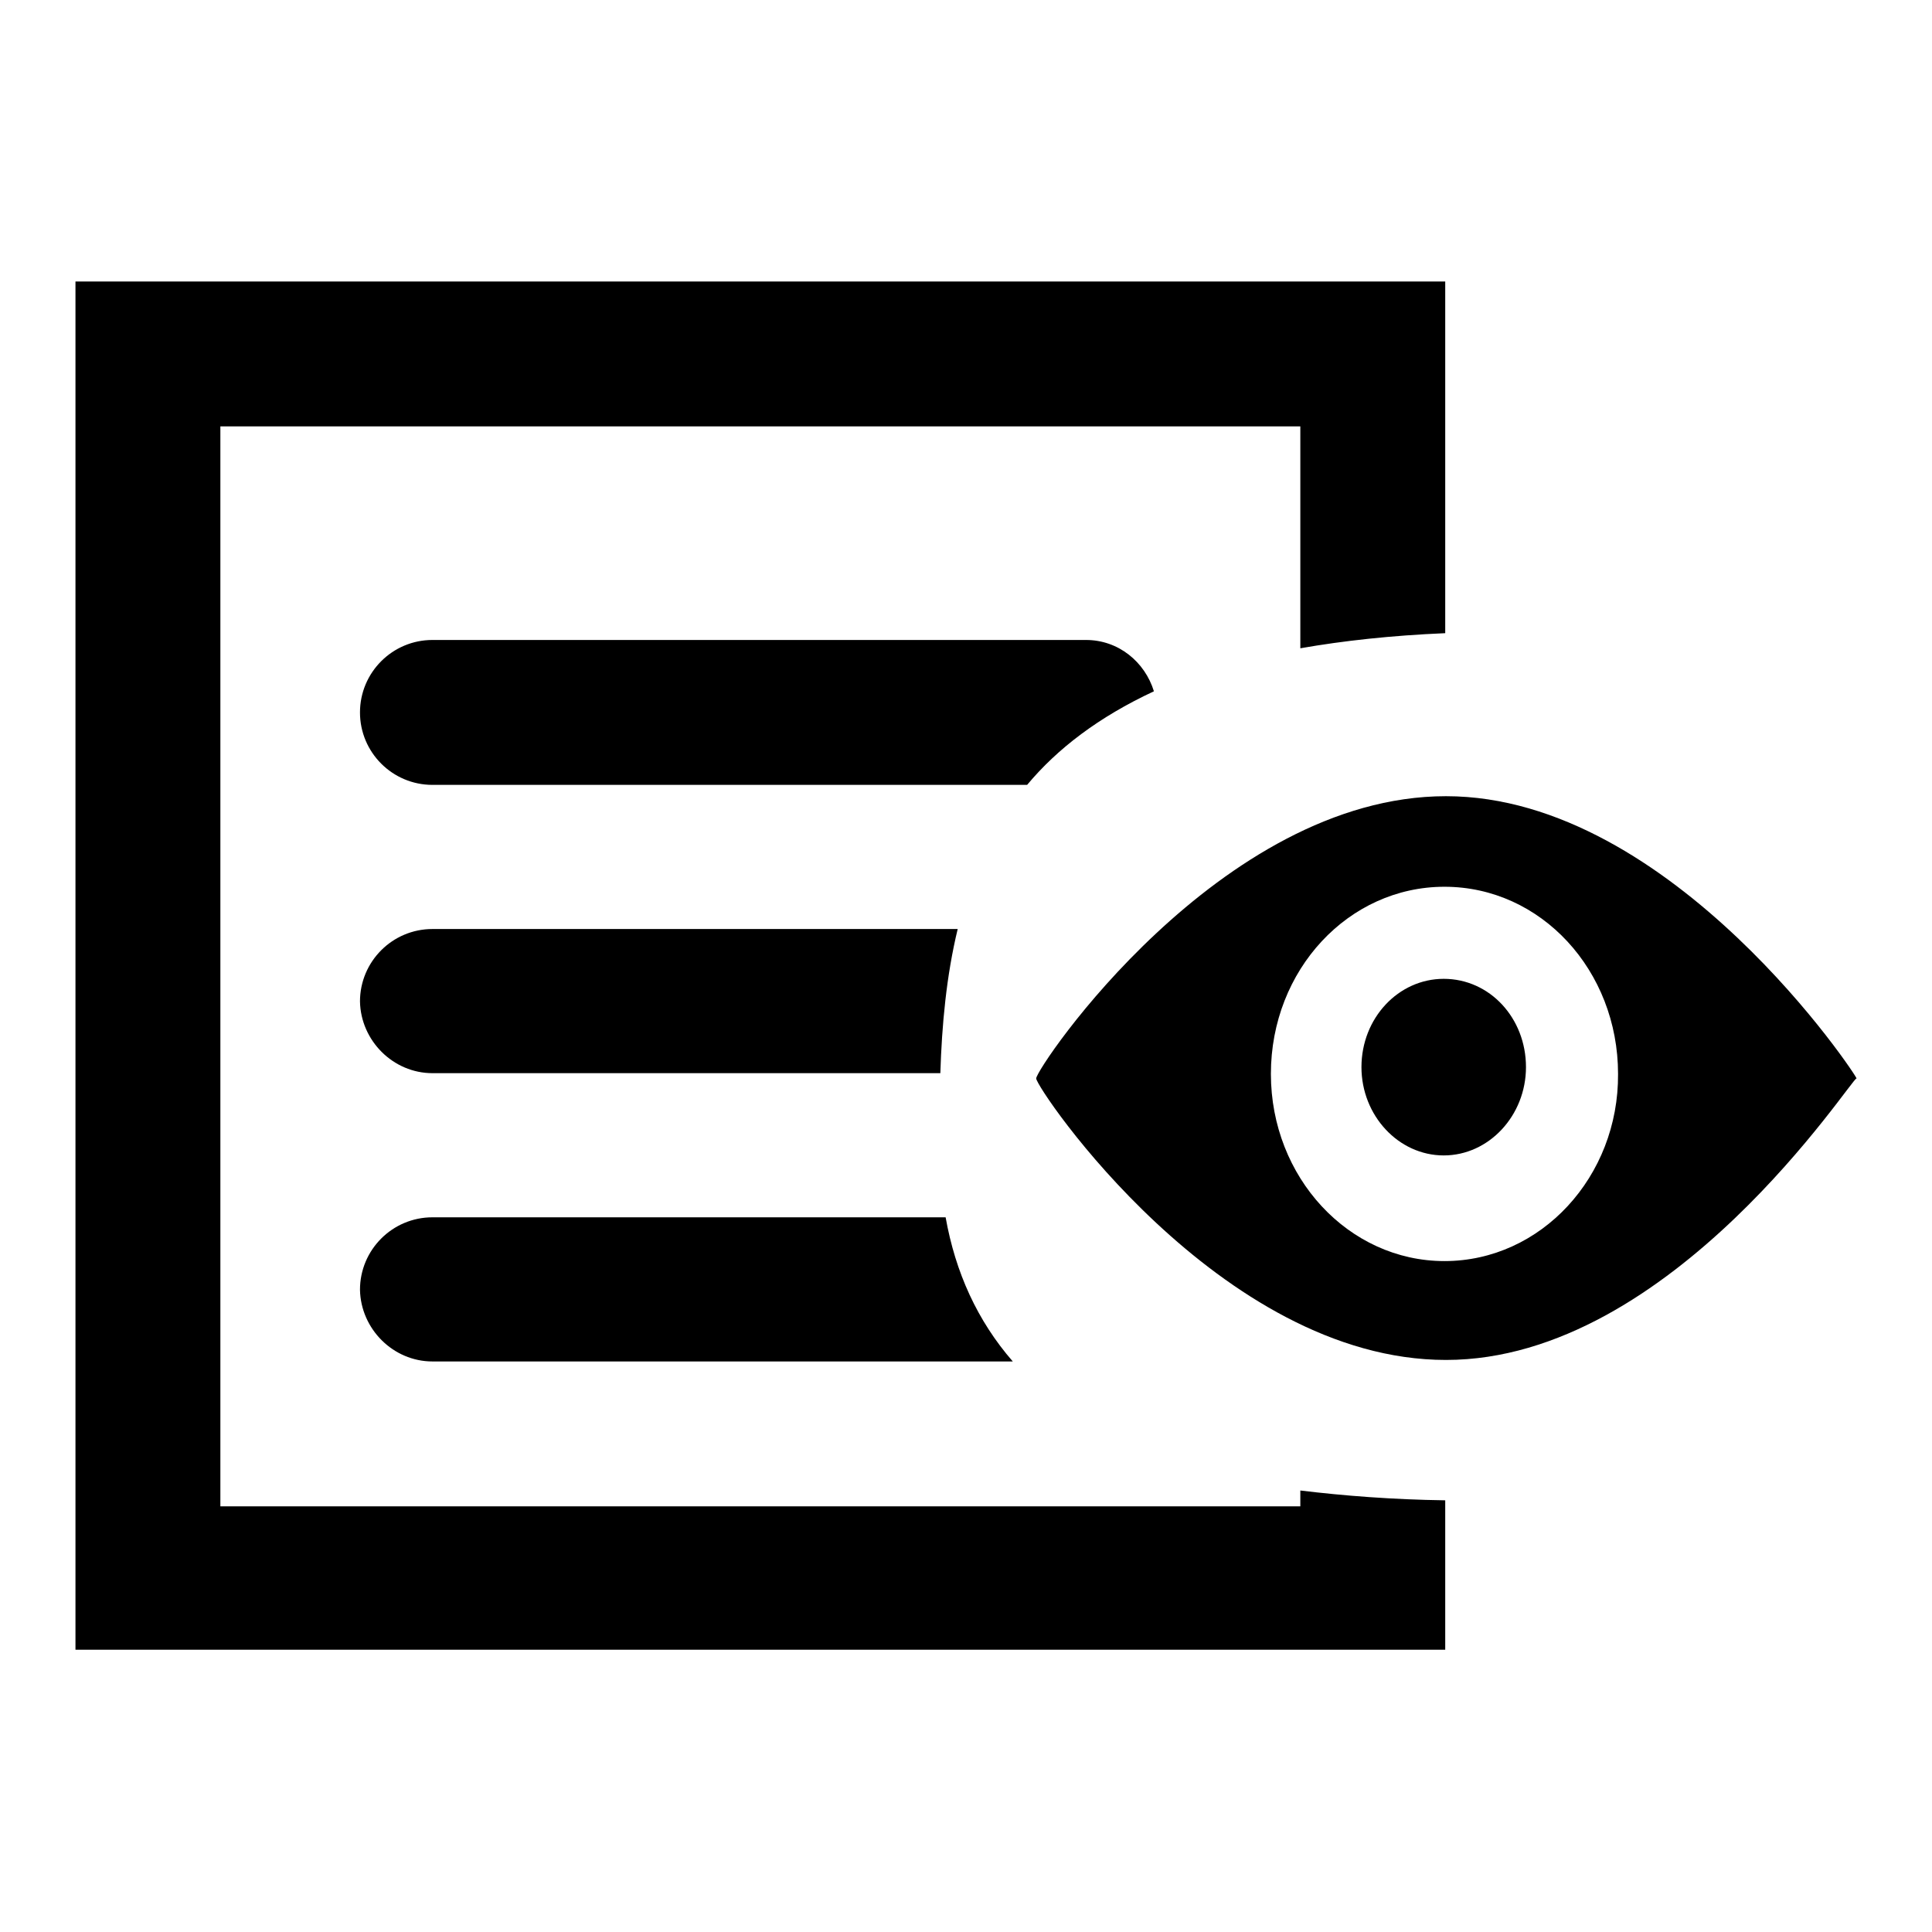 <?xml version="1.0" encoding="utf-8"?>
<!-- Svg Vector Icons : http://www.onlinewebfonts.com/icon -->
<!DOCTYPE svg PUBLIC "-//W3C//DTD SVG 1.1//EN" "http://www.w3.org/Graphics/SVG/1.1/DTD/svg11.dtd">
<svg version="1.1" xmlns="http://www.w3.org/2000/svg" xmlns:xlink="http://www.w3.org/1999/xlink" x="0px" y="0px" viewBox="0 0 256 256" enable-background="new 0 0 256 256" xml:space="preserve">
<g><g><path fill="#000000" d="M57.3,142.2h67.3c0.2-6.4,0.8-12.9,2.3-19.1H57.3c-5.3,0-9.6,4.3-9.6,9.6C47.8,137.9,52.1,142.2,57.3,142.2z M191.5,83.9c0-12.8,0-27.5,0-46.6H10c0,83,0,123.2,0,181.3h181.5c0-7.1,0-13.6,0-19.8c-7-0.1-13.4-0.6-19.2-1.3c0,0.7,0,1.3,0,2.1H29.2c0-64.5,0-71.8,0-143.1h143.1c0,11.2,0,20.8,0,29.4C178,84.9,184.4,84.2,191.5,83.9z M152.9,91.6c-1.2-3.9-4.7-6.8-9-6.8H57.3c-5.3,0-9.6,4.3-9.6,9.6c0,5.3,4.3,9.6,9.6,9.6h78.8C140.1,99.2,145.6,95,152.9,91.6z M57.3,180.4h76.9c-4.7-5.4-7.6-11.8-8.9-19.1h-68c-5.3,0-9.6,4.3-9.6,9.6C47.8,176.1,52.1,180.4,57.3,180.4z"/><path fill="#000000" d="M191.6,105.5c-30,0-54.3,36-54.3,37.4c0,1.3,24.3,37.3,54.3,37.3c30,0,53.9-37.6,54.4-37.3C246.4,143.1,221.7,105.5,191.6,105.5z M191.4,167.1c-12.7,0-23-11.1-23-24.8c0-13.8,10.3-24.8,23-24.8c12.8,0,23,11.1,23,24.8C214.5,155.9,204.2,167.1,191.4,167.1z M191.3,129.7c-6,0-10.9,5.2-10.9,11.7c0,6.4,4.9,11.7,10.9,11.7c6,0,10.9-5.3,10.9-11.7C202.2,134.9,197.4,129.7,191.3,129.7z"/></g></g>
</svg>